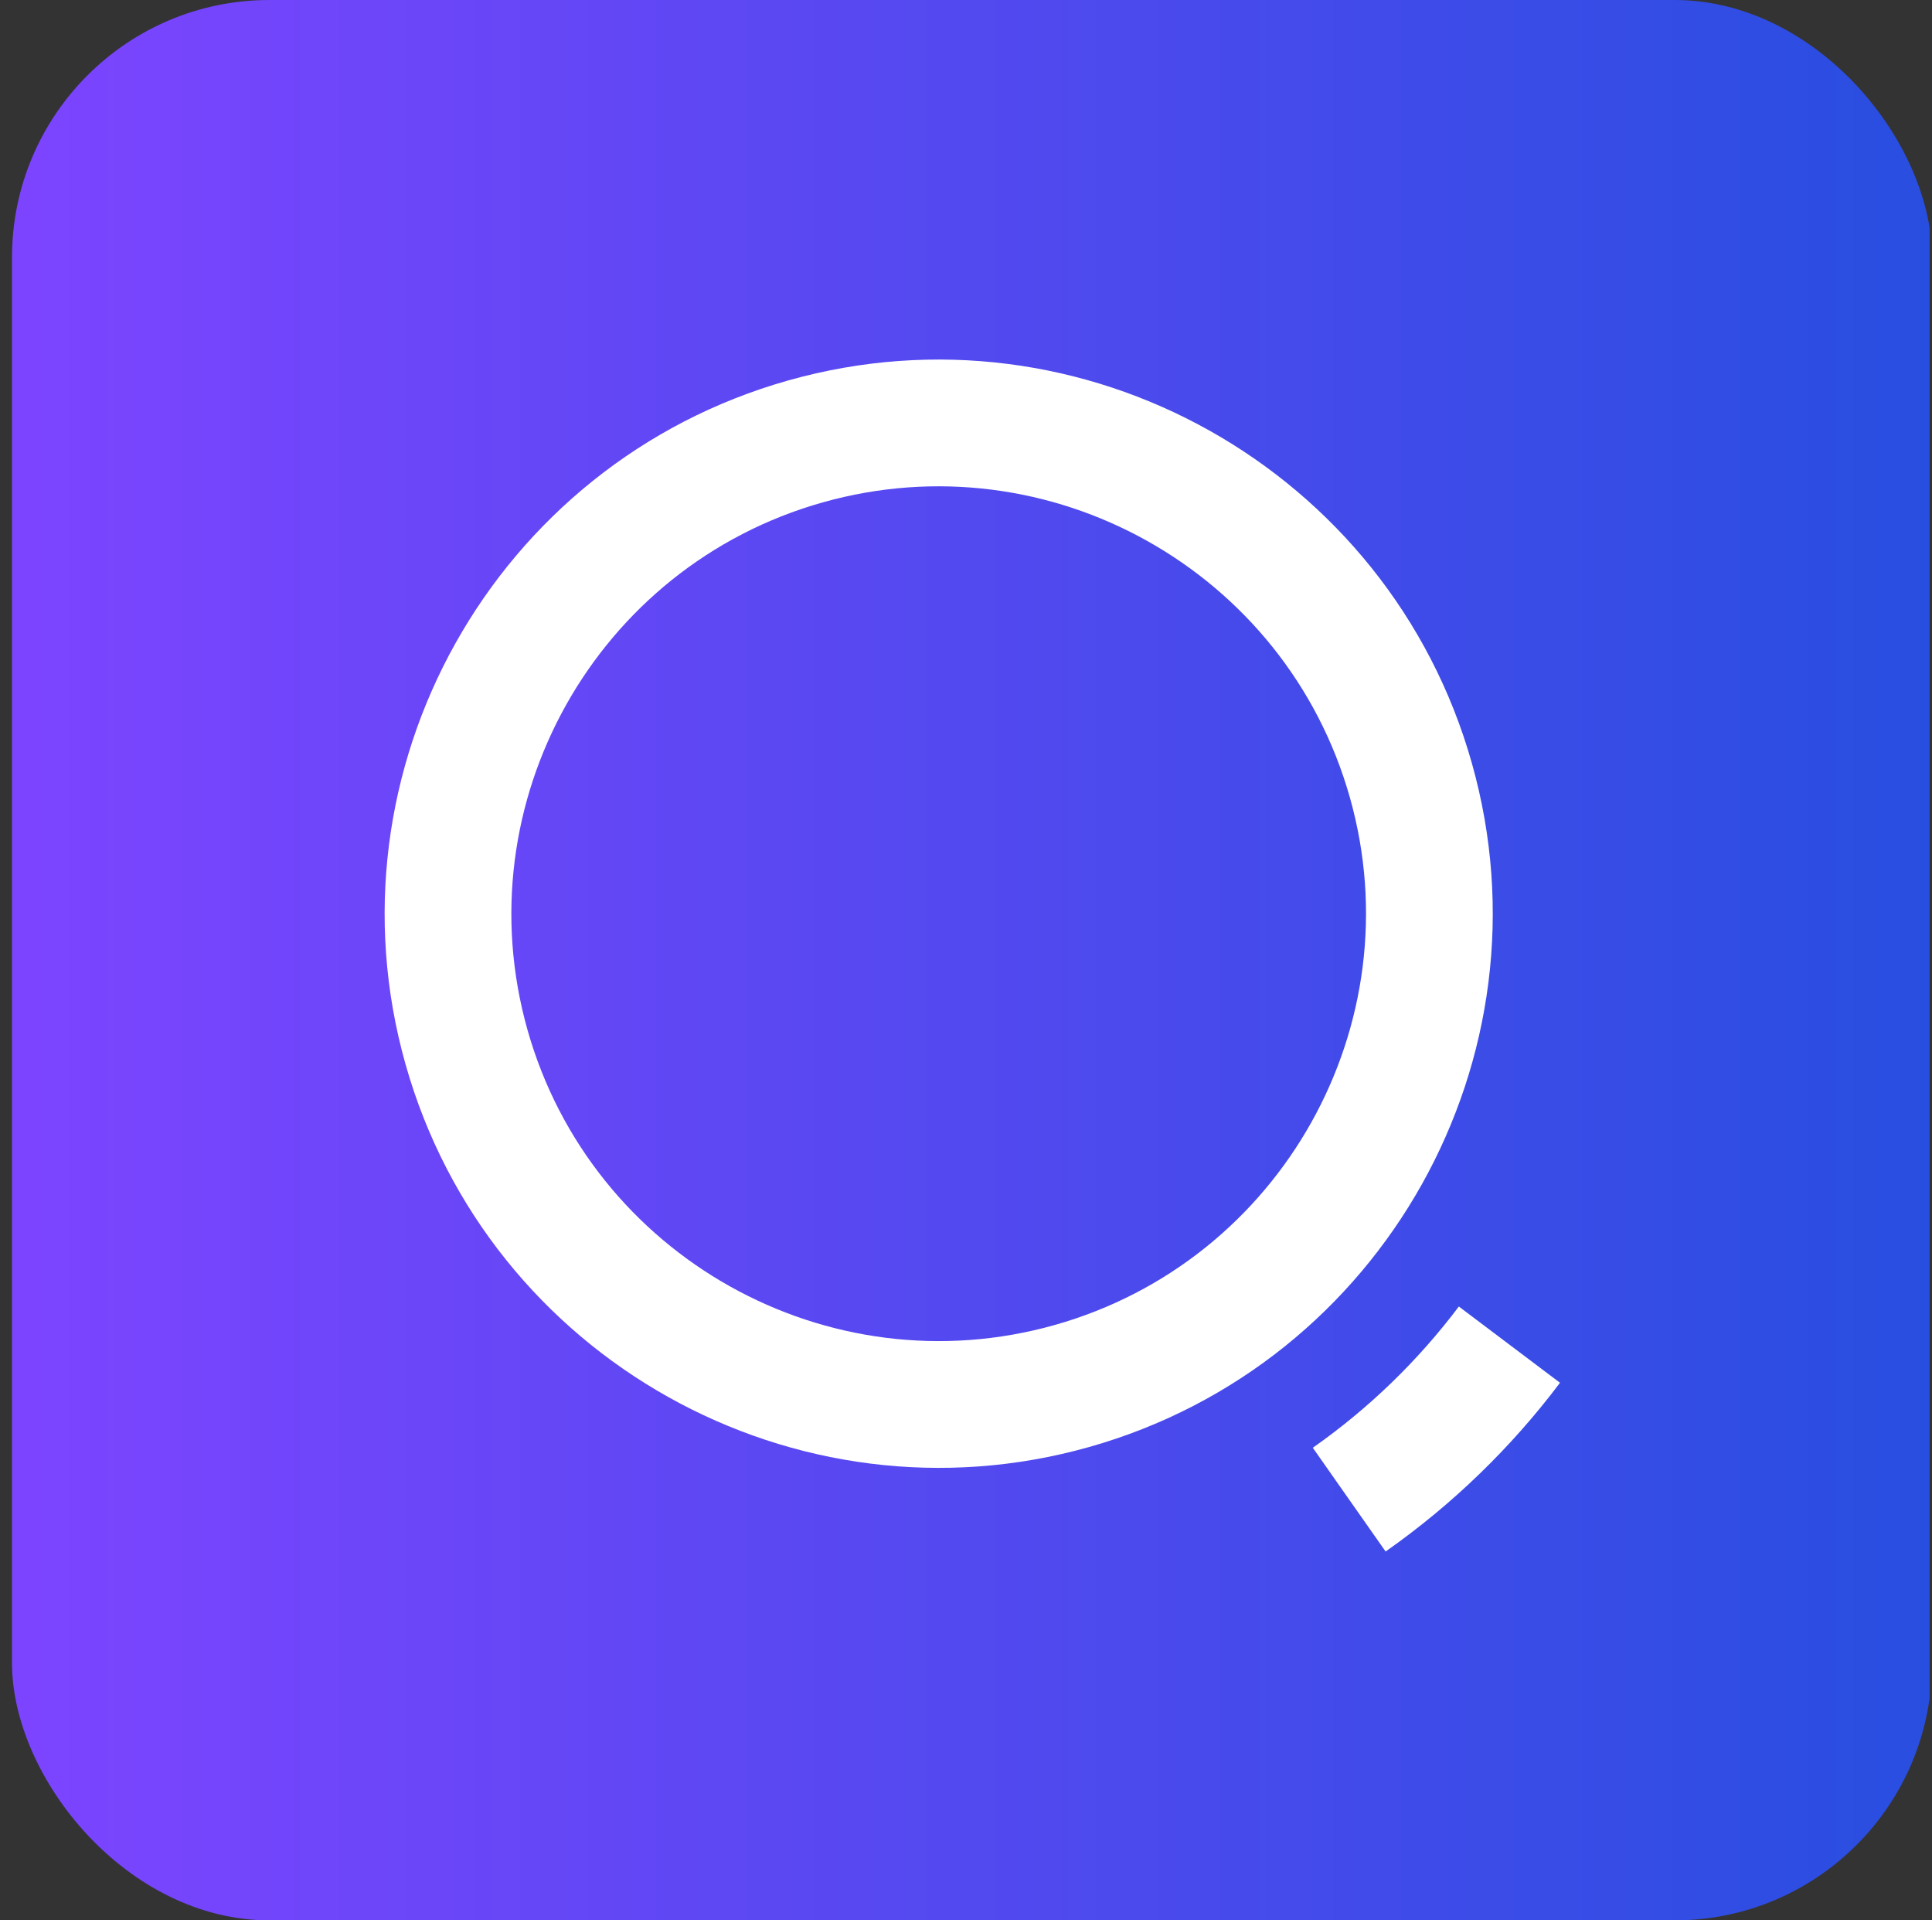 <svg width="161" height="160" viewBox="0 0 161 160" fill="none" xmlns="http://www.w3.org/2000/svg">
<rect x="0" y="0" width="161" height="160" fill="#333333" stroke="none"/>
<g clip-path="url(#clip0_690_4537)">
<rect x="1" width="160" height="160" rx="21.453" fill="url(#paint0_linear_690_4537)"/>
<path d="M122.658 63.596C115.747 39.096 90.194 24.782 65.692 31.696C41.191 38.605 26.881 64.164 33.791 88.662C40.704 113.164 66.258 127.471 90.761 120.562C115.259 113.651 129.57 88.095 122.658 63.596ZM87.891 110.396C68.995 115.727 49.285 104.692 43.954 85.795C38.625 66.898 49.662 47.188 68.558 41.858C87.455 36.53 107.163 47.566 112.495 66.463C117.822 85.358 106.786 105.068 87.891 110.396Z" fill="white"/>
<path d="M109.4 120.624L115.467 129.268C121.068 125.336 125.957 120.578 130 115.209L121.57 108.856C118.186 113.35 114.092 117.333 109.4 120.624Z" fill="white"/>
</g>
<defs>
<linearGradient id="paint0_linear_690_4537" x1="1" y1="80" x2="161" y2="80" gradientUnits="userSpaceOnUse">
<stop stop-color="#7D44FF"/>
<stop offset="1" stop-color="#284EE0"/>
</linearGradient>
<clipPath id="clip0_690_4537">
<rect width="160" height="160" fill="white" transform="translate(0.8)"/>
</clipPath>
</defs>
</svg>
